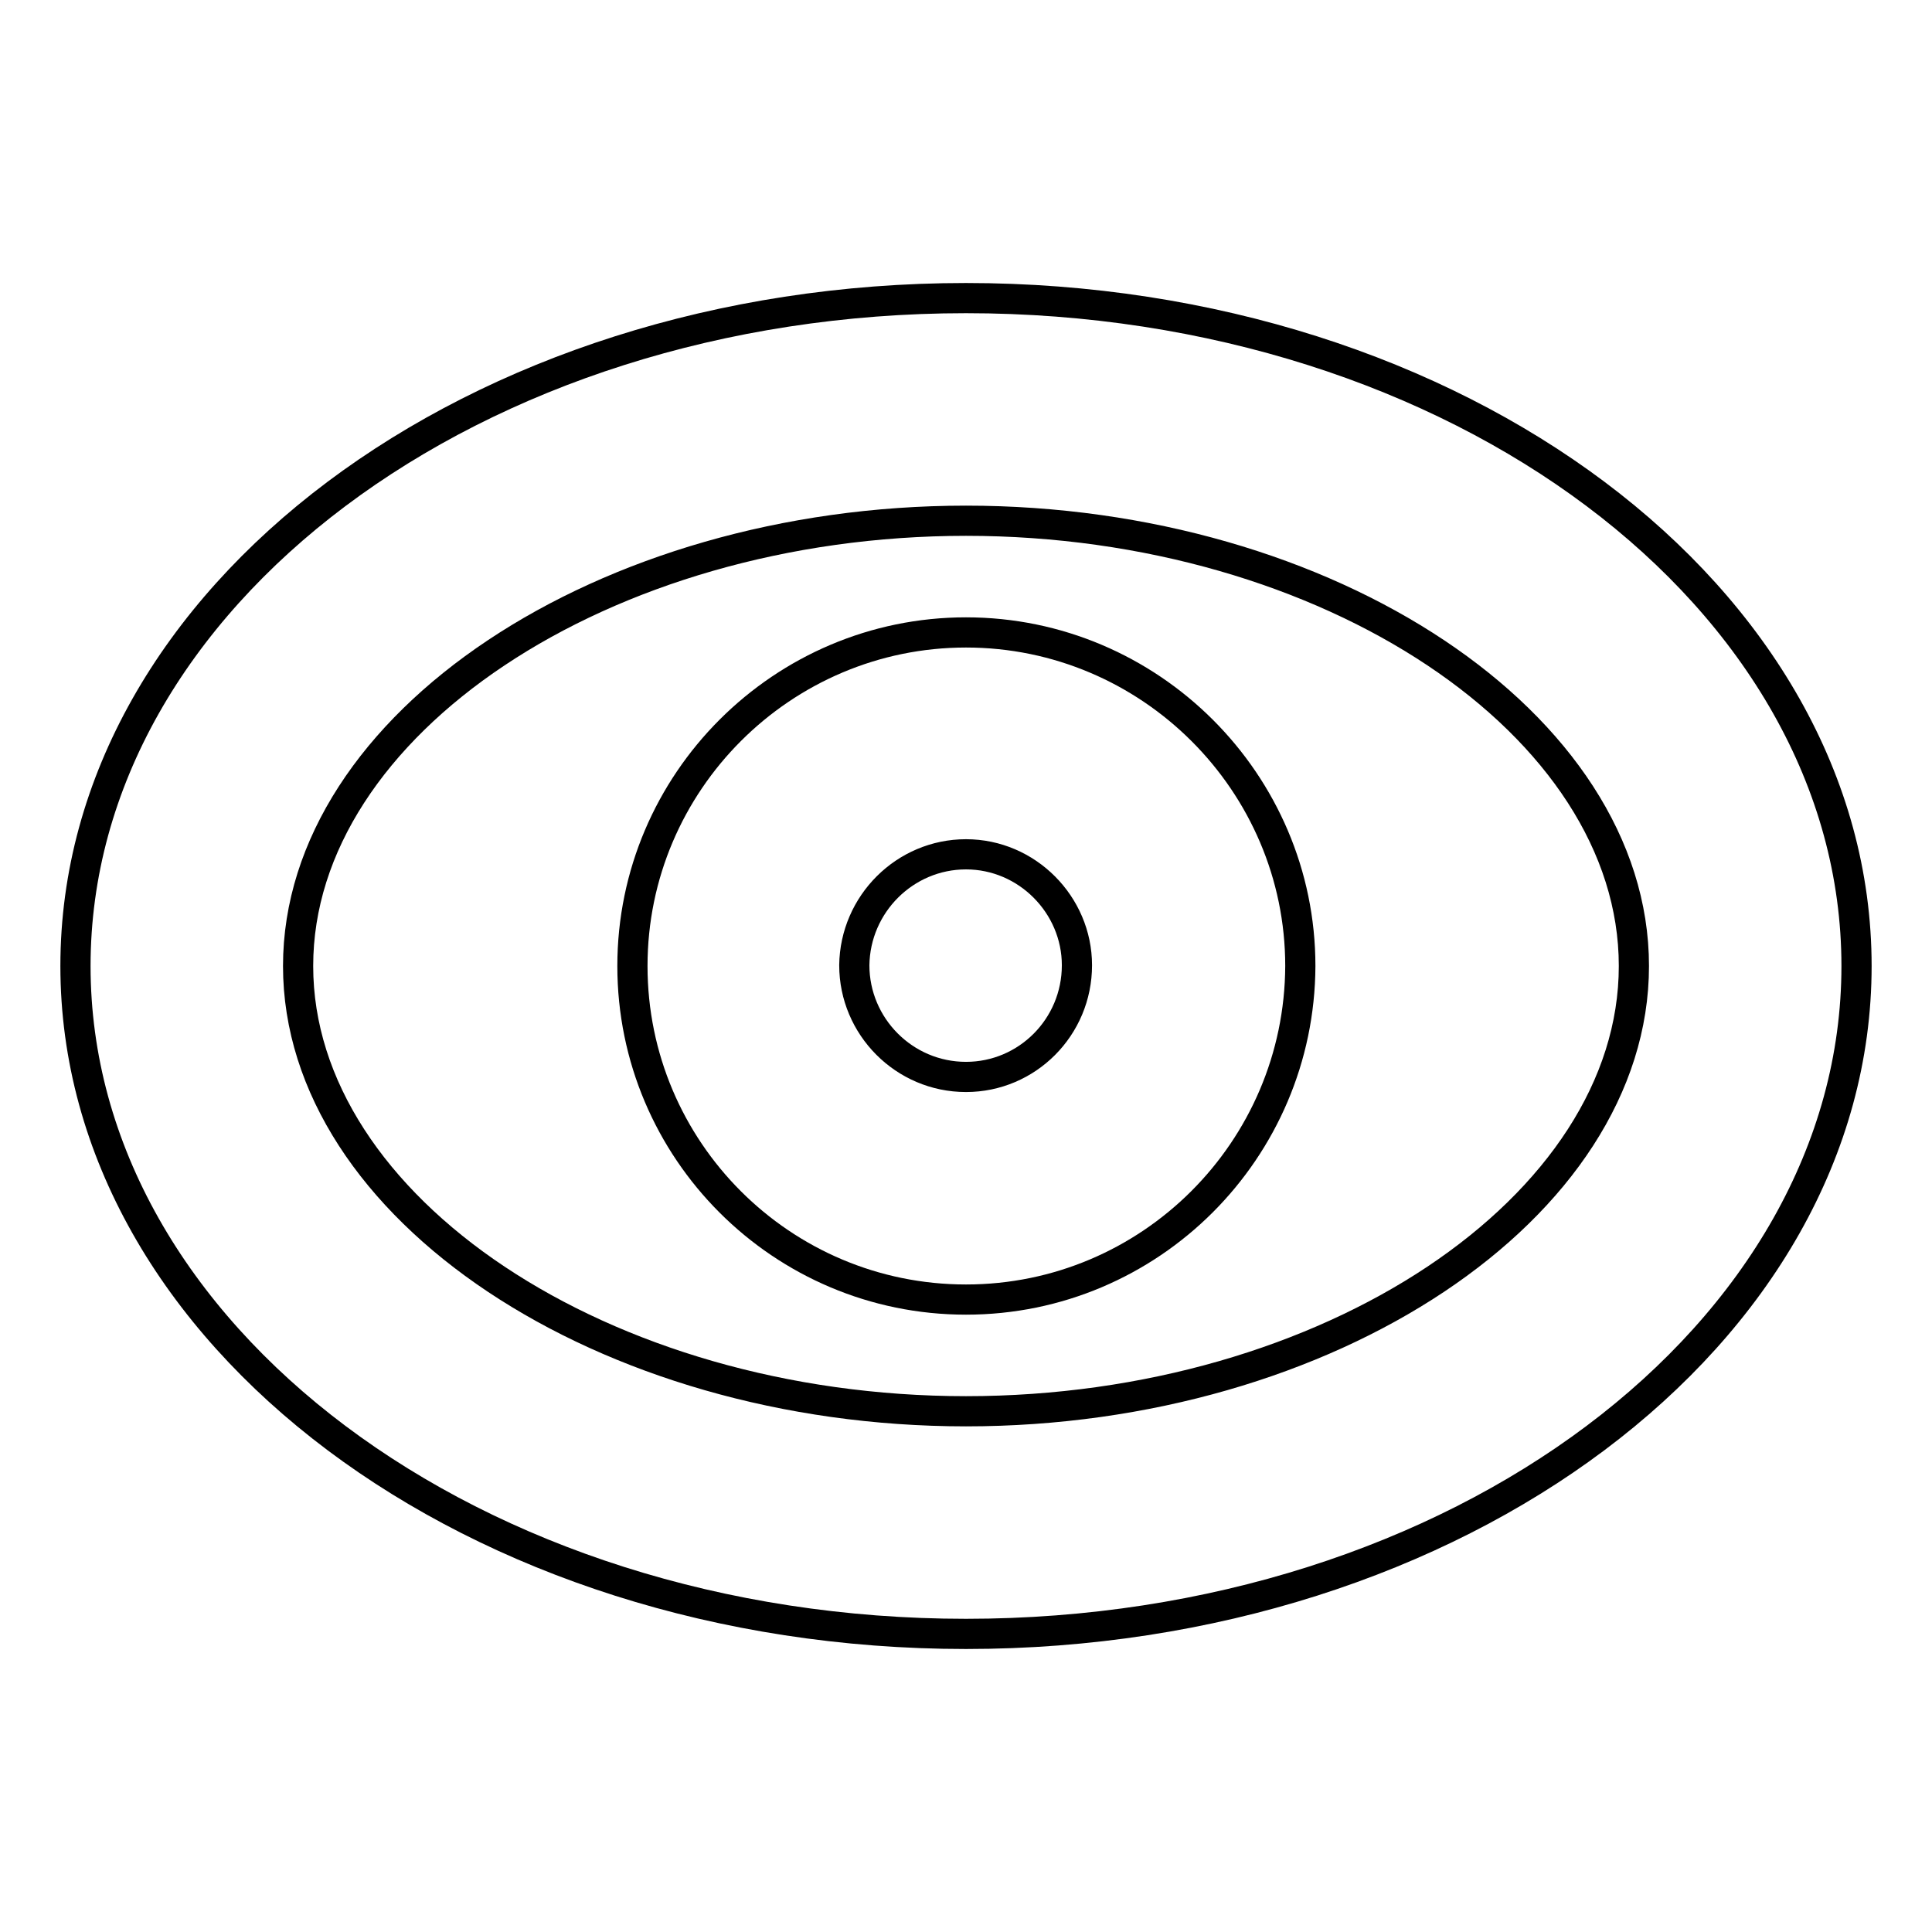 <?xml version="1.0" encoding="utf-8"?>
<!-- Svg Vector Icons : http://www.onlinewebfonts.com/icon -->
<!DOCTYPE svg PUBLIC "-//W3C//DTD SVG 1.1//EN" "http://www.w3.org/Graphics/SVG/1.1/DTD/svg11.dtd">
<svg version="1.1" xmlns="http://www.w3.org/2000/svg" xmlns:xlink="http://www.w3.org/1999/xlink" x="0px" y="0px" viewBox="0 0 256 256" enable-background="new 0 0 256 256" xml:space="preserve">
<g> <path stroke-width="4" fill-opacity="0" stroke="#000000"  d="M128,172.2c-24.4,0-44.2-19.8-44.2-44.2c0-24.4,19.9-44.2,44.2-44.2c24.4,0,44.3,19.9,44.3,44.2 C172.2,152.4,152.4,172.2,128,172.2z M128,113.2c-8.1,0-14.7,6.6-14.8,14.7c0,8.1,6.6,14.8,14.8,14.8c8.1,0,14.7-6.6,14.7-14.8 C142.7,119.9,136.1,113.2,128,113.2L128,113.2z"/> <path stroke-width="4" fill-opacity="0" stroke="#000000"  d="M128,216.5c-65.1,0-118-39.7-118-88.5c0-48.8,52.9-88.5,118-88.5c65.1,0,118,39.7,118,88.5 C246,176.8,193.1,216.5,128,216.5z M128,69c-48,0-88.5,27-88.5,59c0,32,40.5,59,88.5,59s88.5-27,88.5-59C216.5,96,176,69,128,69z" /></g>
</svg>
